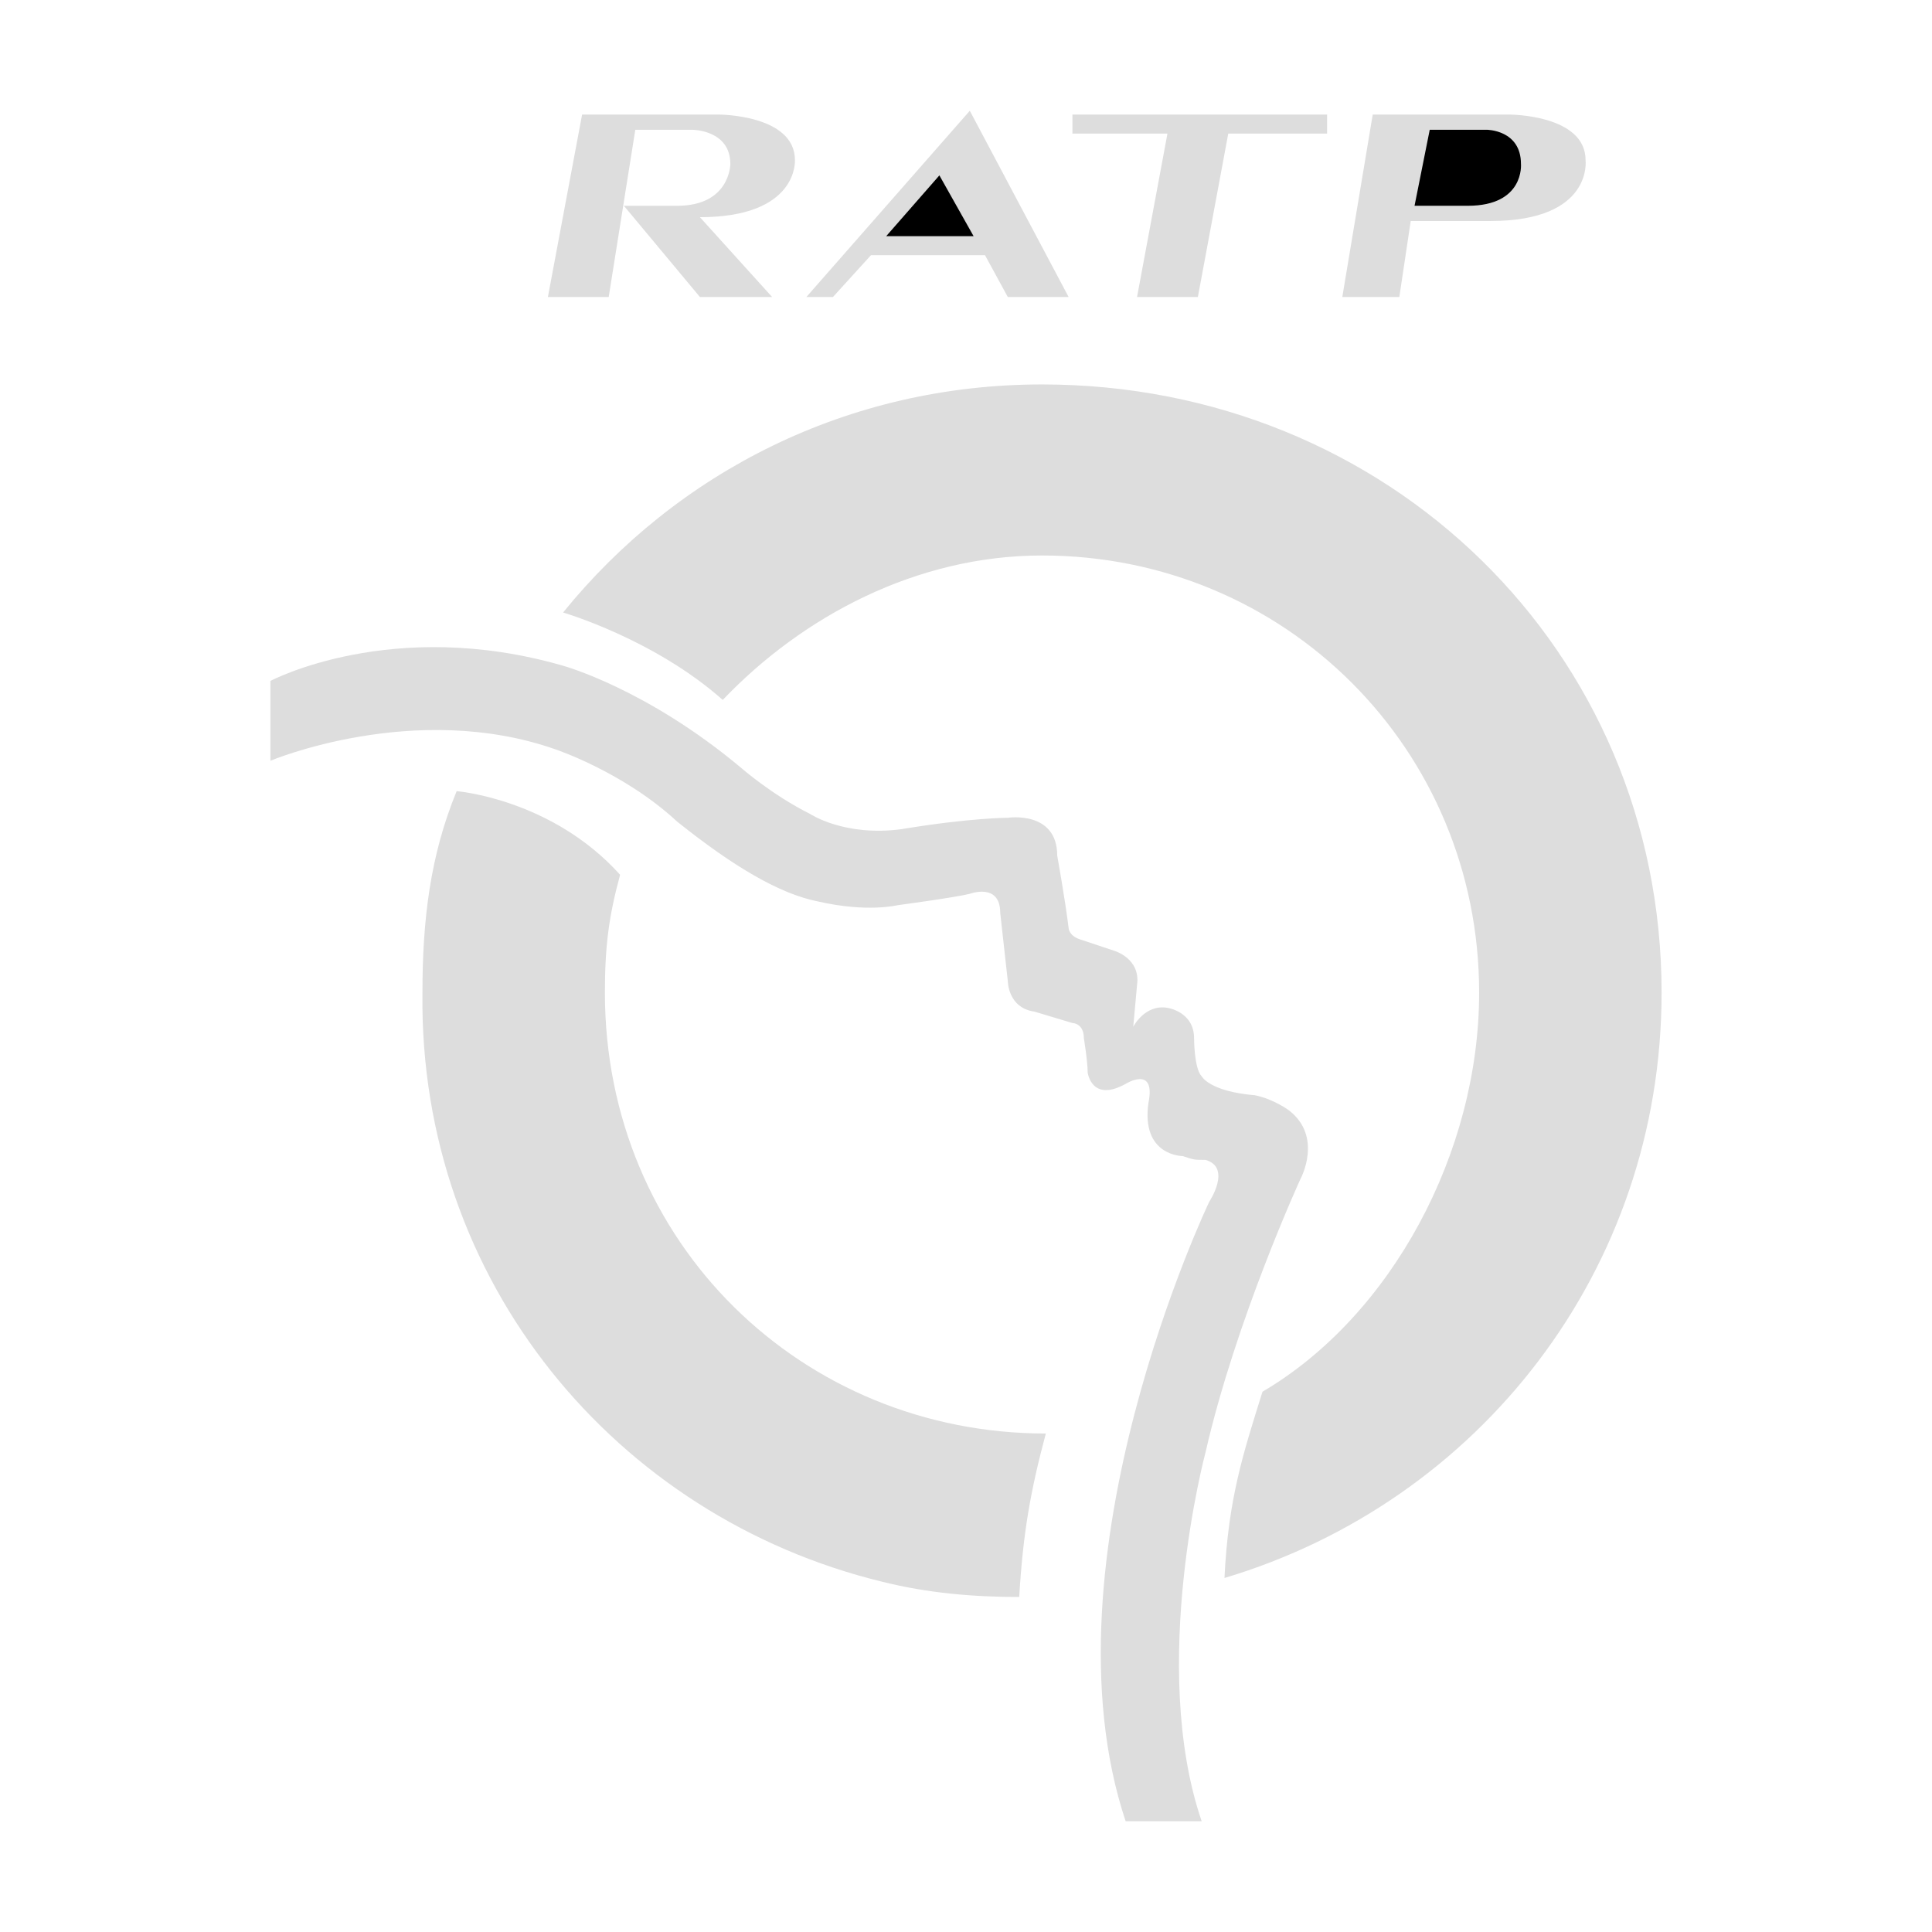 <svg xmlns="http://www.w3.org/2000/svg" width="2500" height="2500" viewBox="0 0 192.756 192.756"><g fill-rule="evenodd" clip-rule="evenodd"><path fill="transparent" d="M0 0h192.756v192.756H0V0z"/><path fill="#ddd" d="M106.617 29.633l-9.86-18.583-16.306 18.583h2.653l3.793-4.172h11.376l2.276 4.172h6.068zM67.556 20.531h-5.31l7.585 9.102h7.205l-7.205-7.964c9.86 0 9.48-5.688 9.48-5.688 0-4.55-7.584-4.55-7.584-4.55H58.076l-3.413 18.203h6.067l2.654-16.687h5.688s3.793 0 3.793 3.413c.001-.001.001 4.171-5.309 4.171zM122.545 13.326h9.861V11.43h-25.41v1.896h9.481l-3.034 16.307h6.069l3.033-16.307zM139.611 29.633l1.137-7.584h7.965c10.238 0 9.48-6.068 9.48-6.068 0-4.55-7.584-4.55-7.584-4.55h-13.652l-3.035 18.203h5.689v-.001zM72.107 69.832c7.964-8.343 19.341-14.411 31.856-14.411 24.271 0 43.611 19.341 43.611 43.613 0 15.928-8.723 32.234-21.615 39.818-1.896 6.068-3.414 10.619-3.793 18.584 25.408-7.586 43.611-30.719 43.611-58.402 0-34.131-27.305-60.678-61.814-60.678-19.341 0-36.407 8.723-47.784 22.754 0-.001 9.102 2.654 15.928 8.722zM61.868 87.276c-1.138 4.171-1.517 7.206-1.517 11.757 0 25.029 19.72 43.99 43.991 43.99-1.518 5.689-2.275 9.861-2.654 16.309-4.551 0-9.102-.381-13.652-1.518-26.547-6.447-46.267-29.959-45.888-58.781 0-7.206.758-13.653 3.413-20.1 0 0 9.481.759 16.307 8.343z"/><path d="M105.48 85.38s.758 4.171 1.137 7.205c0 0 0 .759 1.139 1.138l3.412 1.138s2.654.759 2.275 3.413l-.379 4.172s1.139-2.275 3.412-1.896c0 0 2.656.381 2.656 3.035 0 0 0 3.033.758 3.793 0 0 .758 1.516 5.309 1.895 1.896.381 3.414 1.518 3.414 1.518 3.412 2.654 1.139 6.826 1.139 6.826s-6.447 14.031-9.482 27.305c0 0-5.689 21.238-.379 36.785h-7.586c-8.721-26.166 8.344-61.814 8.344-61.814s2.275-3.414-.379-4.172c-1.137 0-1.137 0-2.275-.379 0 0-4.172 0-3.414-5.309.76-3.793-2.275-1.896-2.275-1.896-3.412 1.896-3.791-1.139-3.791-1.139 0-1.137-.379-3.412-.379-3.412 0-1.518-1.139-1.518-1.139-1.518l-3.791-1.137c-2.656-.381-2.656-3.035-2.656-3.035l-.758-6.826c0-3.034-3.034-1.896-3.034-1.896-1.517.379-7.206 1.138-7.206 1.138s-3.034.759-7.964-.378c-3.792-.759-8.343-3.414-14.032-7.964-5.31-4.93-12.136-7.206-12.136-7.206-14.032-4.93-28.442 1.138-28.442 1.138v-7.964s12.135-6.447 29.201-1.517c0 0 8.343 2.275 17.824 10.239 0 0 3.033 2.654 6.826 4.551 0 0 3.413 2.275 9.102 1.517 6.826-1.137 10.617-1.137 10.617-1.137s4.932-.761 4.932 3.789z" fill="#ddd"/><path fill="#000" d="M97.137 23.565l-3.414-6.068-5.309 6.068h8.723zM142.645 12.946l-1.516 7.585h5.309c5.688 0 5.309-4.172 5.309-4.172 0-3.413-3.414-3.413-3.414-3.413h-5.688z"/></g></svg>